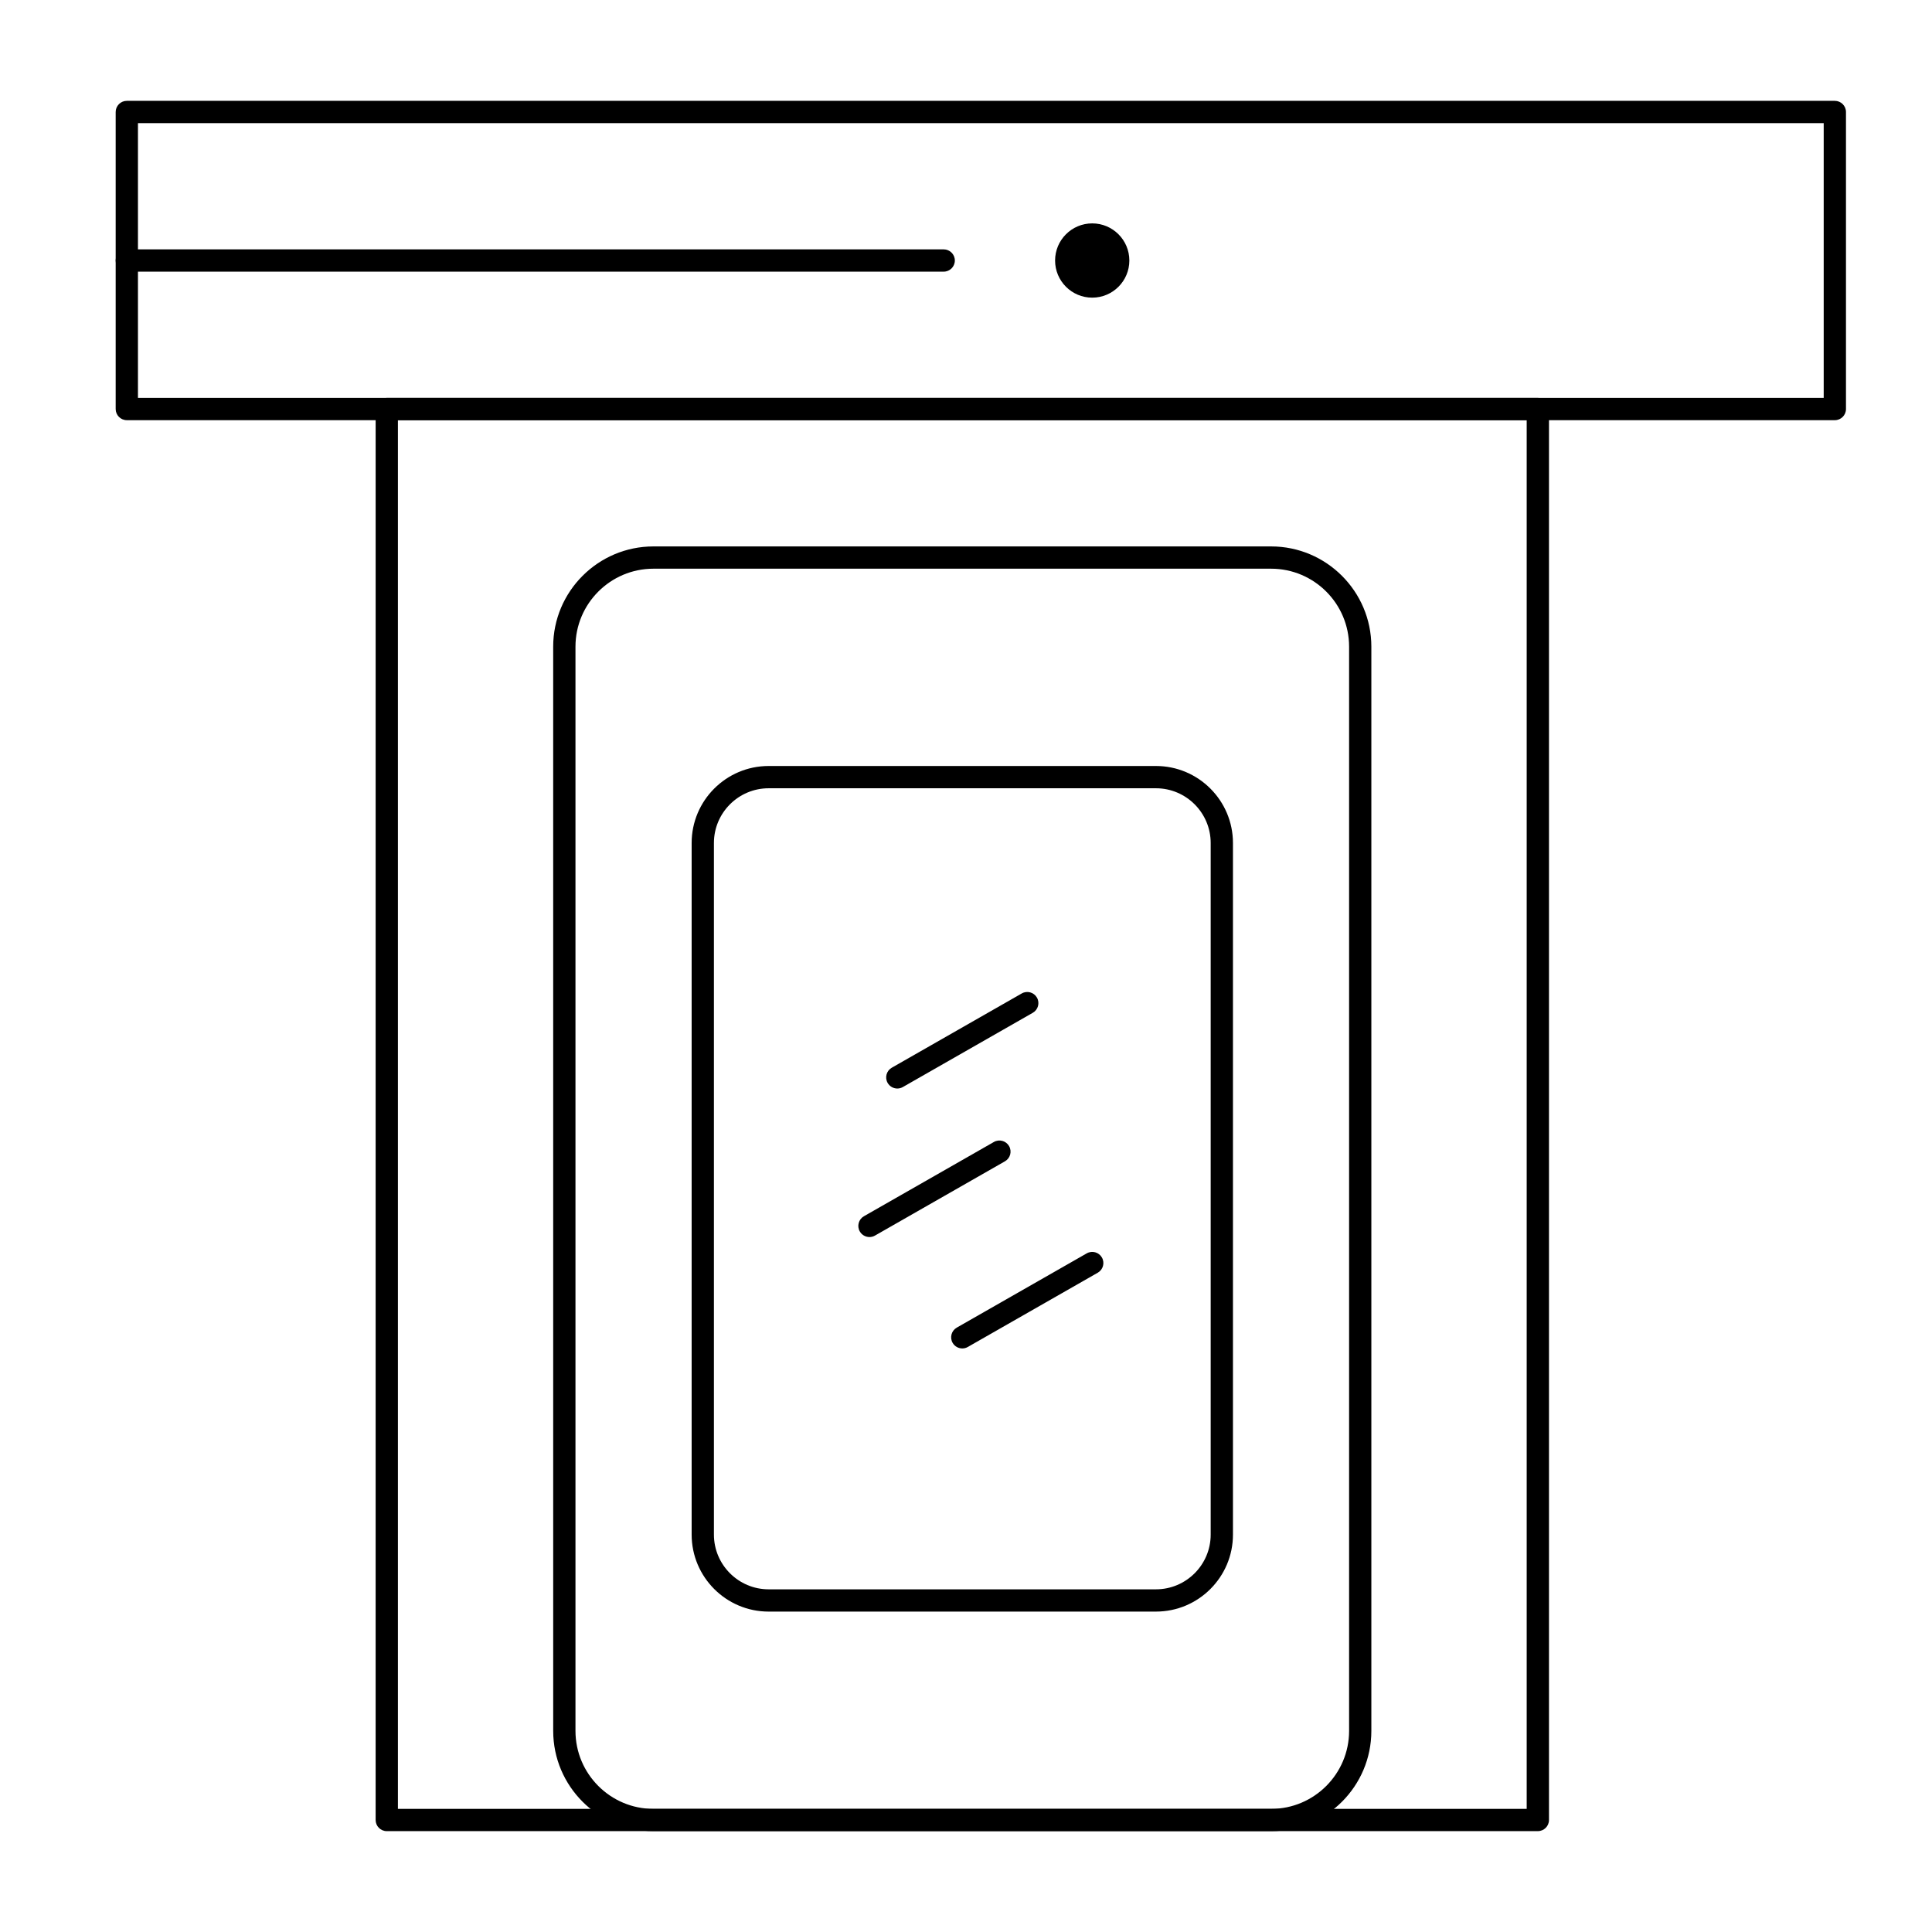 <?xml version="1.0" encoding="UTF-8"?>
<!-- Uploaded to: SVG Repo, www.svgrepo.com, Generator: SVG Repo Mixer Tools -->
<svg fill="#000000" width="800px" height="800px" version="1.1" viewBox="144 144 512 512" xmlns="http://www.w3.org/2000/svg">
 <g>
  <path d="m480.86 629.27h-163.69c-14.648 0-26.566-11.918-26.566-26.566l-0.004-287.33c0-14.648 11.918-26.566 26.566-26.566h163.69c14.648 0 26.566 11.918 26.566 26.566v287.33c0.004 14.648-11.914 26.566-26.562 26.566zm-163.69-334.56c-11.395 0-20.664 9.27-20.664 20.664v287.33c0 11.395 9.27 20.664 20.664 20.664h163.69c11.395 0 20.664-9.27 20.664-20.664v-287.33c0-11.395-9.27-20.664-20.664-20.664z"/>
  <path d="m450.34 571.09h-102.64c-11.254 0-20.406-9.152-20.406-20.406v-183.28c0-11.254 9.152-20.406 20.406-20.406h102.64c11.254 0 20.406 9.156 20.406 20.41v183.28c0.004 11.25-9.152 20.402-20.406 20.402zm-102.64-218.19c-7.996 0-14.504 6.508-14.504 14.504v183.28c0 7.996 6.508 14.504 14.504 14.504h102.64c7.996 0 14.504-6.504 14.504-14.504v-183.28c0-7.996-6.508-14.504-14.504-14.504z"/>
  <path d="m551.54 629.27h-305.04c-1.629 0-2.953-1.32-2.953-2.953l0.004-373.92c0-1.629 1.32-2.953 2.953-2.953h305.04c1.629 0 2.953 1.32 2.953 2.953v373.92c0 1.629-1.324 2.949-2.953 2.949zm-302.09-5.902h299.14v-368.02h-299.14z"/>
  <path d="m630.25 255.35h-452.64c-1.629 0-2.953-1.32-2.953-2.953v-78.719c0-1.629 1.32-2.953 2.953-2.953h452.64c1.629 0 2.953 1.32 2.953 2.953v78.719c0 1.629-1.32 2.953-2.953 2.953zm-449.69-5.906h446.74v-72.816h-446.74z"/>
  <path d="m381.8 432.47c-1.023 0-2.019-0.535-2.566-1.488-0.809-1.414-0.316-3.219 1.098-4.027l34.441-19.68c1.414-0.809 3.219-0.316 4.027 1.098s0.316 3.219-1.098 4.027l-34.441 19.68c-0.461 0.262-0.965 0.391-1.461 0.391z"/>
  <path d="m374.42 471.83c-1.023 0-2.019-0.535-2.566-1.488-0.809-1.414-0.316-3.219 1.098-4.027l34.441-19.68c1.414-0.809 3.219-0.316 4.027 1.098 0.809 1.414 0.316 3.219-1.098 4.027l-34.441 19.68c-0.461 0.266-0.965 0.391-1.461 0.391z"/>
  <path d="m399.02 501.35c-1.023 0-2.019-0.535-2.566-1.488-0.809-1.414-0.316-3.219 1.098-4.027l34.441-19.68c1.414-0.809 3.219-0.316 4.027 1.098 0.809 1.414 0.316 3.219-1.098 4.027l-34.441 19.68c-0.461 0.266-0.965 0.391-1.461 0.391z"/>
  <path d="m394.09 215.99h-216.48c-1.629 0-2.953-1.32-2.953-2.953 0-1.629 1.32-2.953 2.953-2.953h216.48c1.629 0 2.953 1.32 2.953 2.953 0 1.633-1.32 2.953-2.953 2.953z"/>
  <path d="m433.45 222.88c-5.434 0-9.84-4.406-9.84-9.84 0-5.434 4.406-9.84 9.84-9.84s9.84 4.406 9.84 9.84c0 5.434-4.406 9.84-9.84 9.84z"/>
 </g>
</svg>